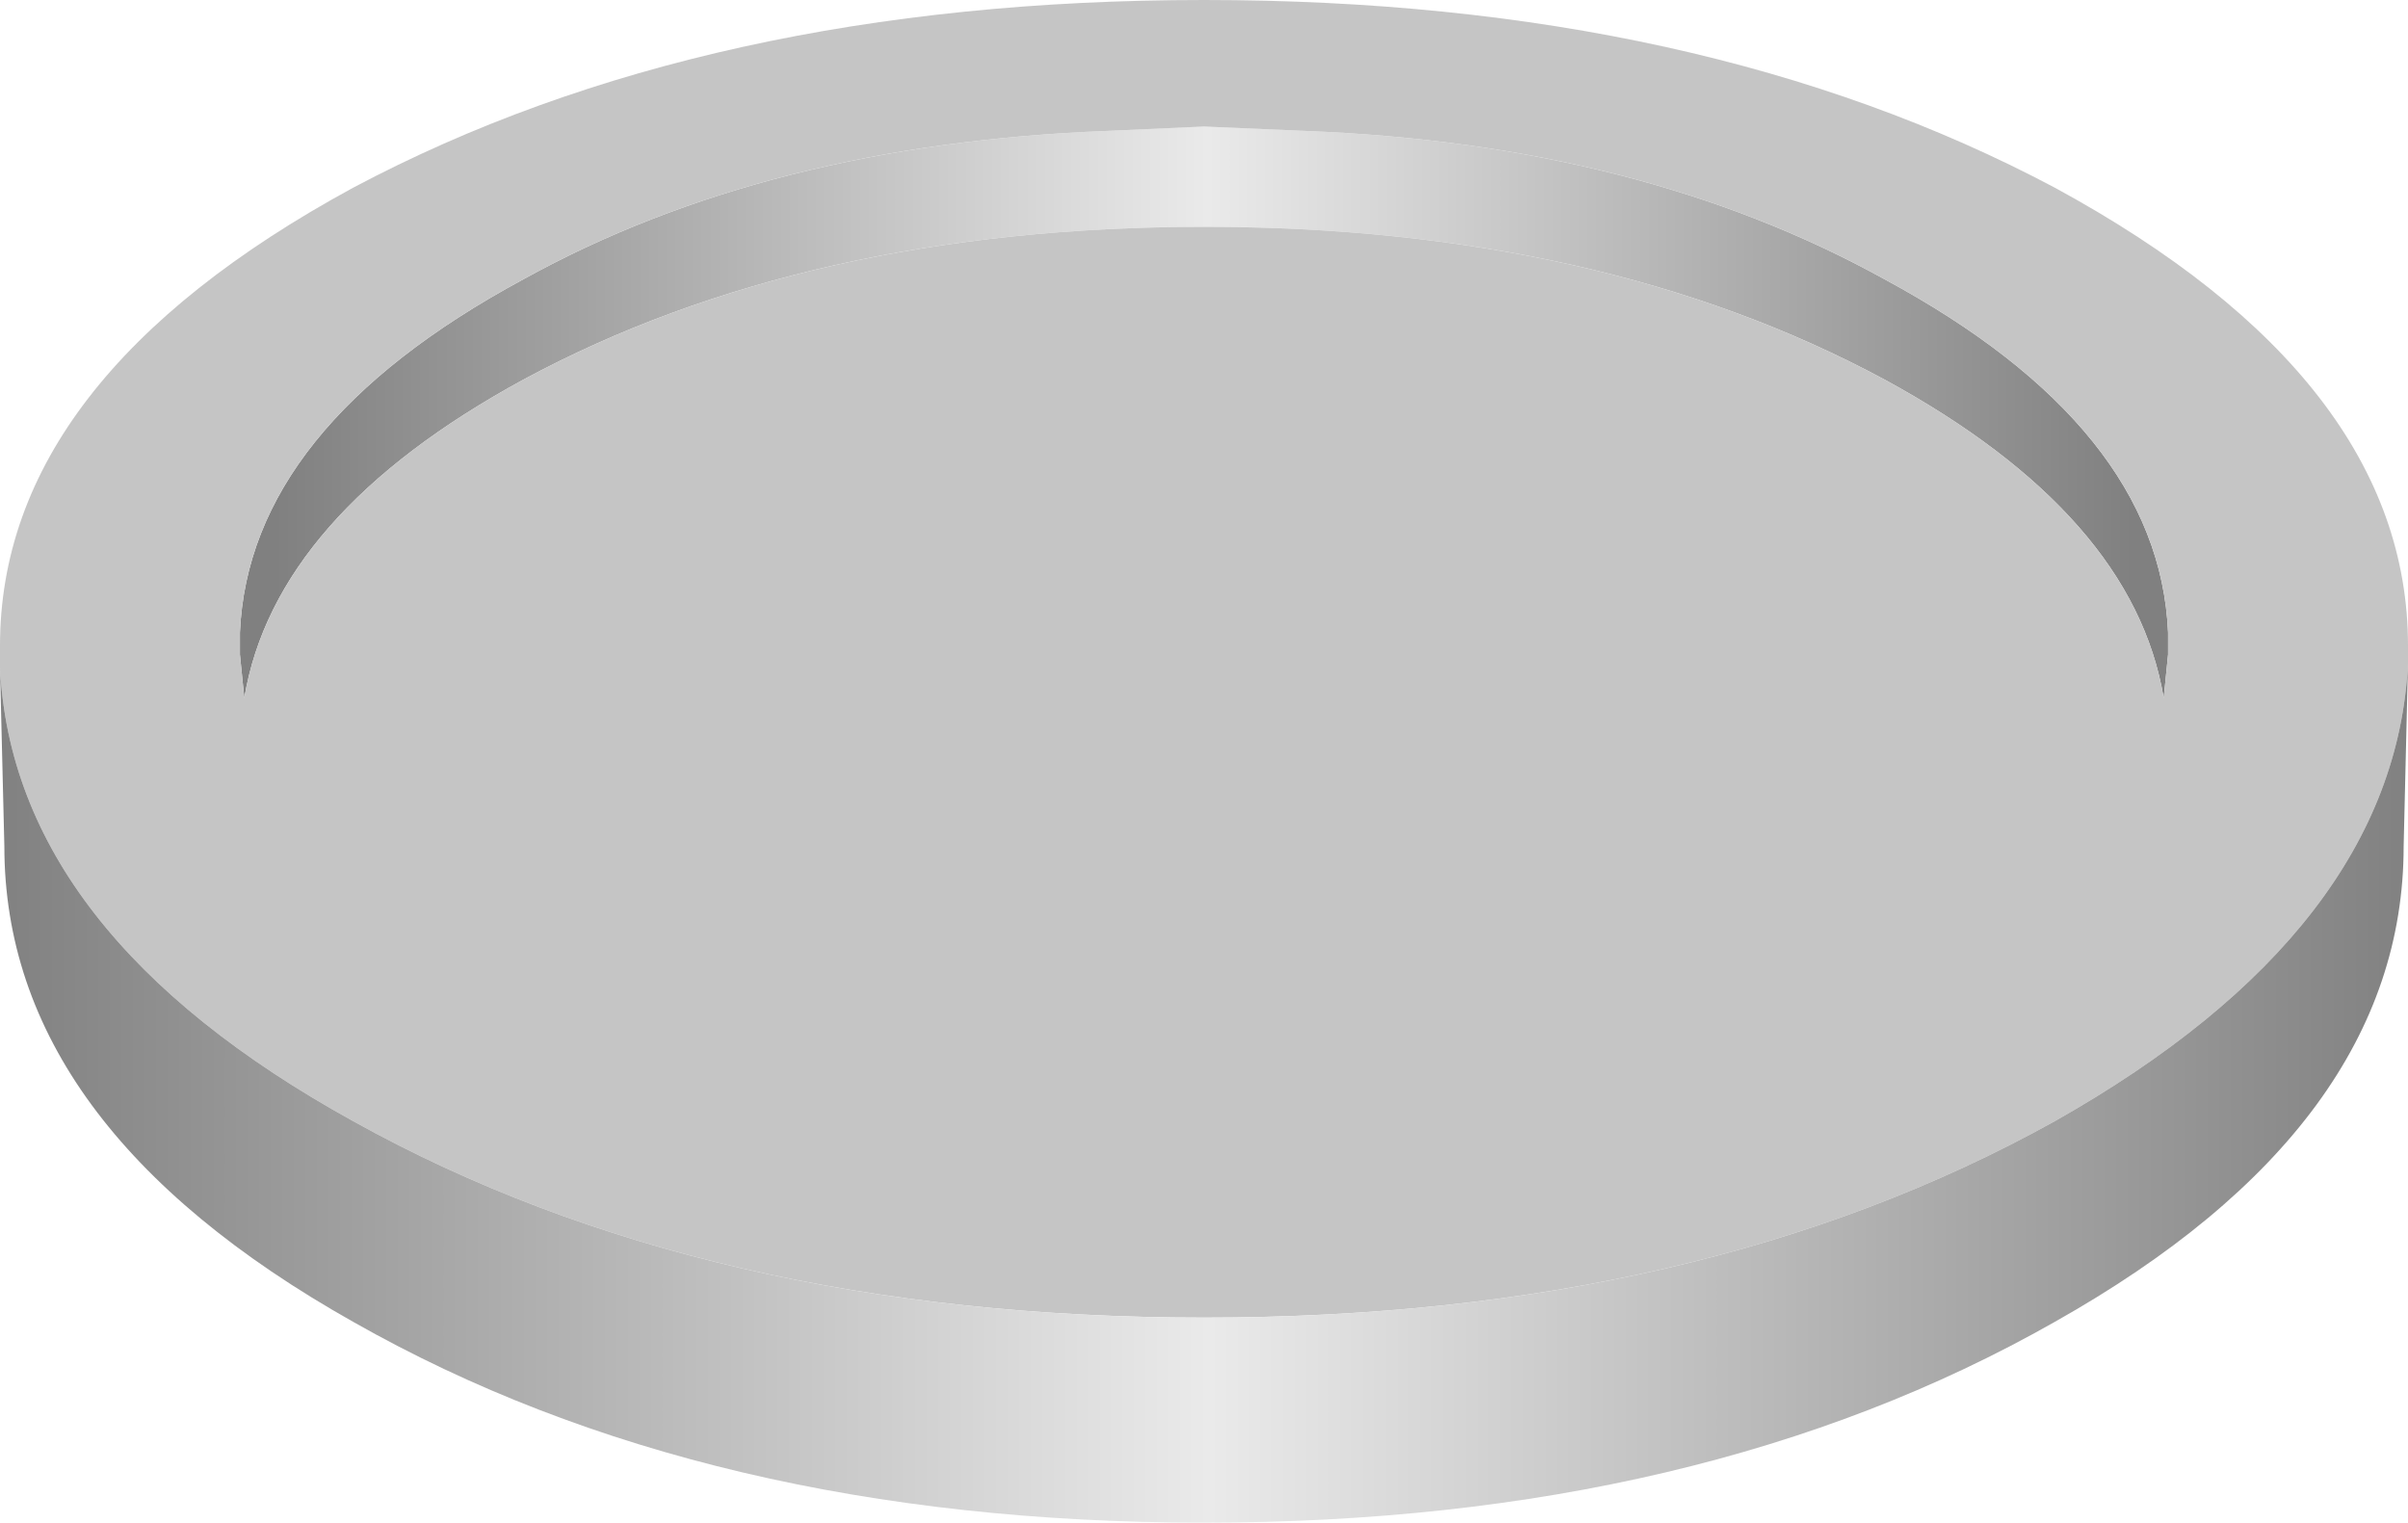 <?xml version="1.0" encoding="UTF-8" standalone="no"?>
<svg xmlns:xlink="http://www.w3.org/1999/xlink" height="17.45px" width="27.6px" xmlns="http://www.w3.org/2000/svg">
  <g transform="matrix(1.0, 0.0, 0.0, 1.0, 13.8, 9.7)">
    <path d="M1.15 -8.2 Q5.0 -8.05 7.8 -6.5 10.95 -4.8 11.05 -2.45 L11.05 -2.2 11.0 -1.7 Q10.65 -3.8 7.8 -5.35 4.55 -7.1 0.0 -7.1 -4.55 -7.1 -7.8 -5.35 -10.65 -3.8 -11.0 -1.7 L-11.05 -2.2 -11.05 -2.45 Q-10.95 -4.8 -7.8 -6.5 -5.0 -8.05 -1.1 -8.2 L0.0 -8.25 1.15 -8.2" fill="url(#gradient0)" fill-rule="evenodd" stroke="none"/>
    <path d="M1.15 -8.2 L0.0 -8.25 -1.1 -8.2 Q-5.0 -8.05 -7.8 -6.5 -10.95 -4.8 -11.05 -2.45 L-11.05 -2.2 -11.0 -1.7 Q-10.65 -3.8 -7.8 -5.35 -4.55 -7.1 0.0 -7.1 4.55 -7.1 7.8 -5.35 10.65 -3.8 11.0 -1.7 L11.05 -2.2 11.05 -2.45 Q10.95 -4.8 7.8 -6.5 5.0 -8.05 1.15 -8.2 M-13.8 -2.05 L-13.8 -2.3 Q-13.8 -5.35 -9.75 -7.55 -5.7 -9.7 0.0 -9.7 5.7 -9.7 9.75 -7.55 13.8 -5.35 13.8 -2.3 L13.8 -2.1 Q13.65 0.95 9.75 3.15 5.7 5.4 0.0 5.4 -5.7 5.4 -9.75 3.15 -13.65 1.0 -13.8 -2.05" fill="#c5c5c5" fill-rule="evenodd" stroke="none"/>
    <path d="M13.8 -2.1 L13.75 0.0 Q13.75 3.2 9.75 5.45 5.7 7.75 0.0 7.75 -5.7 7.75 -9.75 5.45 -13.75 3.2 -13.75 0.0 L-13.8 -2.05 Q-13.65 1.0 -9.75 3.15 -5.7 5.4 0.0 5.4 5.7 5.4 9.75 3.15 13.65 0.95 13.8 -2.1" fill="url(#gradient1)" fill-rule="evenodd" stroke="none"/>
  </g>
  <defs>
    <linearGradient gradientTransform="matrix(-0.013, 0.0, 0.0, -0.013, 0.0, 16.95)" gradientUnits="userSpaceOnUse" id="gradient0" spreadMethod="pad" x1="-819.2" x2="819.2">
      <stop offset="0.0" stop-color="#808080"/>
      <stop offset="0.498" stop-color="#eaeaea"/>
      <stop offset="1.0" stop-color="#808080"/>
    </linearGradient>
    <linearGradient gradientTransform="matrix(-0.017, 0.0, 0.0, -0.017, 0.0, 16.95)" gradientUnits="userSpaceOnUse" id="gradient1" spreadMethod="pad" x1="-819.2" x2="819.2">
      <stop offset="0.0" stop-color="#808080"/>
      <stop offset="0.498" stop-color="#eaeaea"/>
      <stop offset="1.0" stop-color="#808080"/>
    </linearGradient>
  </defs>
</svg>
